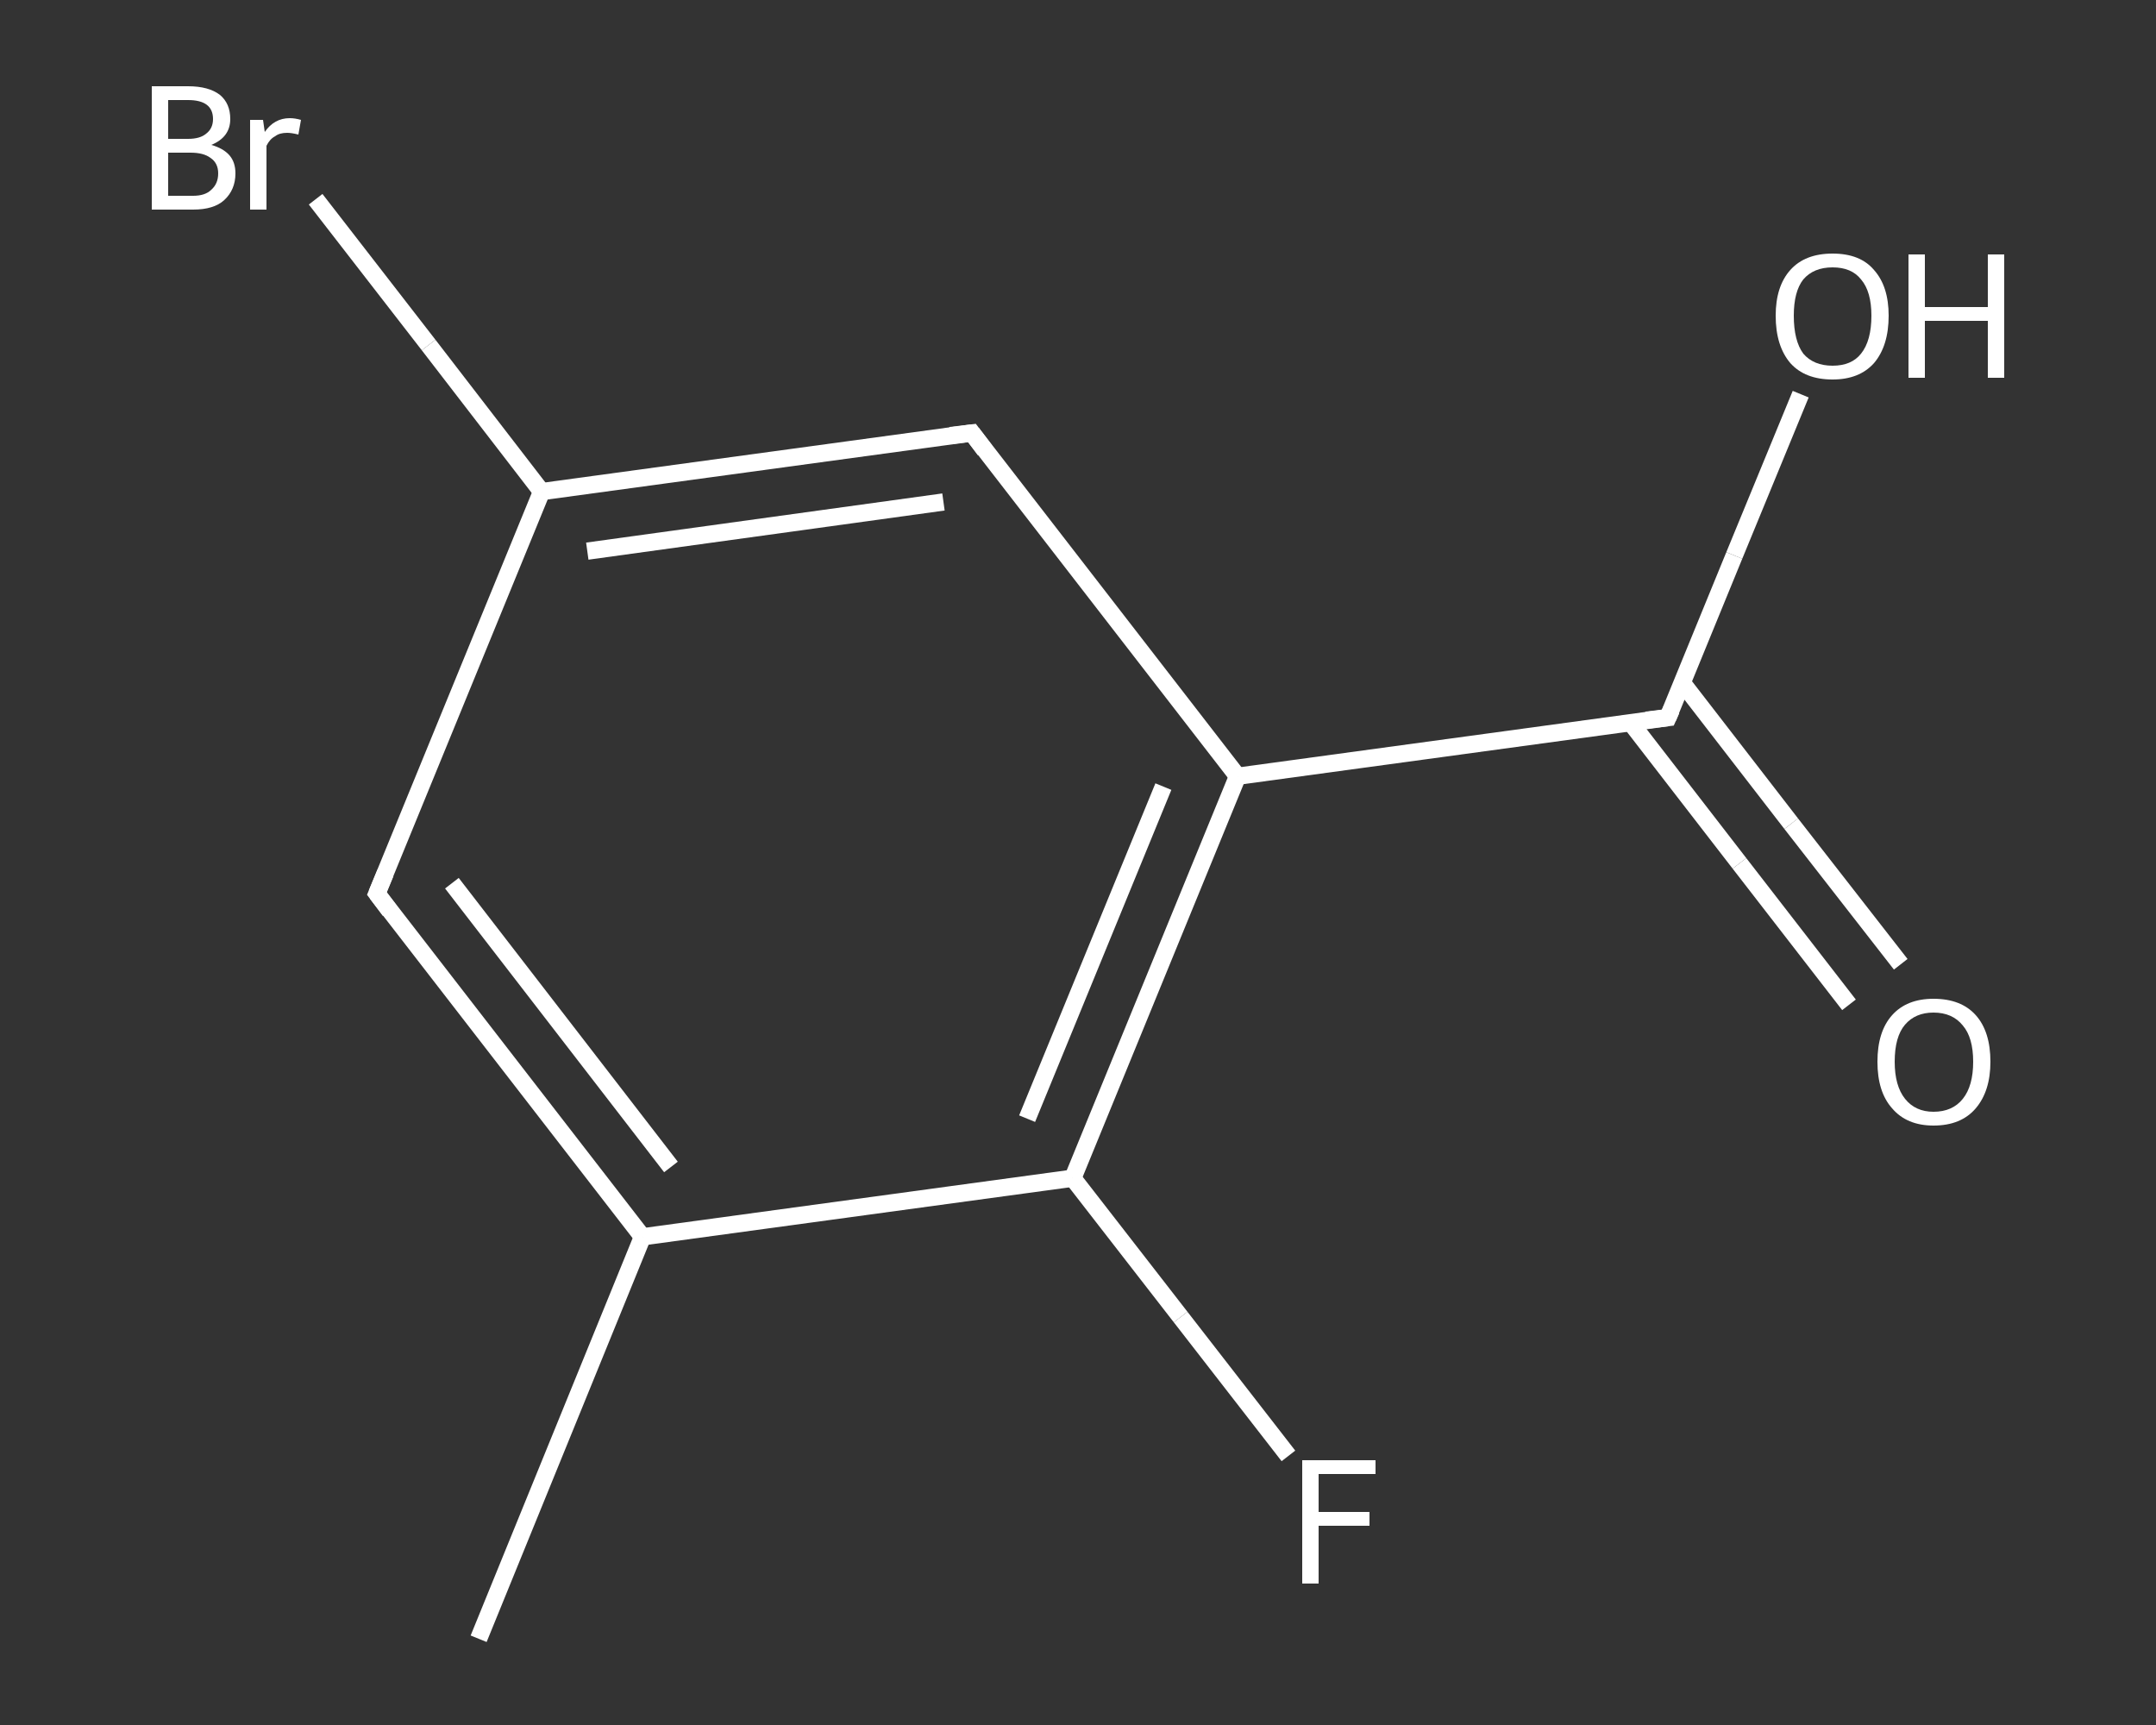 <?xml version='1.0' encoding='iso-8859-1'?>
<svg version='1.1' baseProfile='full'
              xmlns='http://www.w3.org/2000/svg'
                      xmlns:rdkit='http://www.rdkit.org/xml'
                      xmlns:xlink='http://www.w3.org/1999/xlink'
                  xml:space='preserve'
width='250px' height='200px' viewBox='0 0 250 200'>
<rect x="0" y="0" width="250" height="200" fill="#333333" stroke="none"/>
<!-- END OF HEADER -->
<rect style='opacity:1.0;fill:transparent;stroke:none' width='250.0' height='200.0' x='0.0' y='0.0'> </rect>
<path class='bond-0 atom-0 atom-1' d='M 55.5,190.0 L 74.5,143.4' style='fill:none;fill-rule:evenodd;stroke:#FFFFFF;stroke-width:2.0px;stroke-linecap:butt;stroke-linejoin:miter;stroke-opacity:1' />
<path class='bond-1 atom-1 atom-2' d='M 74.5,143.4 L 43.7,103.6' style='fill:none;fill-rule:evenodd;stroke:#FFFFFF;stroke-width:2.0px;stroke-linecap:butt;stroke-linejoin:miter;stroke-opacity:1' />
<path class='bond-1 atom-1 atom-2' d='M 77.8,135.3 L 52.4,102.4' style='fill:none;fill-rule:evenodd;stroke:#FFFFFF;stroke-width:2.0px;stroke-linecap:butt;stroke-linejoin:miter;stroke-opacity:1' />
<path class='bond-2 atom-2 atom-3' d='M 43.7,103.6 L 62.8,57.0' style='fill:none;fill-rule:evenodd;stroke:#FFFFFF;stroke-width:2.0px;stroke-linecap:butt;stroke-linejoin:miter;stroke-opacity:1' />
<path class='bond-3 atom-3 atom-4' d='M 62.8,57.0 L 49.7,40.0' style='fill:none;fill-rule:evenodd;stroke:#FFFFFF;stroke-width:2.0px;stroke-linecap:butt;stroke-linejoin:miter;stroke-opacity:1' />
<path class='bond-3 atom-3 atom-4' d='M 49.7,40.0 L 36.6,23.1' style='fill:none;fill-rule:evenodd;stroke:#FFFFFF;stroke-width:2.0px;stroke-linecap:butt;stroke-linejoin:miter;stroke-opacity:1' />
<path class='bond-4 atom-3 atom-5' d='M 62.8,57.0 L 112.7,50.2' style='fill:none;fill-rule:evenodd;stroke:#FFFFFF;stroke-width:2.0px;stroke-linecap:butt;stroke-linejoin:miter;stroke-opacity:1' />
<path class='bond-4 atom-3 atom-5' d='M 68.1,63.9 L 109.4,58.2' style='fill:none;fill-rule:evenodd;stroke:#FFFFFF;stroke-width:2.0px;stroke-linecap:butt;stroke-linejoin:miter;stroke-opacity:1' />
<path class='bond-5 atom-5 atom-6' d='M 112.7,50.2 L 143.5,90.0' style='fill:none;fill-rule:evenodd;stroke:#FFFFFF;stroke-width:2.0px;stroke-linecap:butt;stroke-linejoin:miter;stroke-opacity:1' />
<path class='bond-6 atom-6 atom-7' d='M 143.5,90.0 L 193.4,83.2' style='fill:none;fill-rule:evenodd;stroke:#FFFFFF;stroke-width:2.0px;stroke-linecap:butt;stroke-linejoin:miter;stroke-opacity:1' />
<path class='bond-7 atom-7 atom-8' d='M 189.1,83.8 L 201.7,100.1' style='fill:none;fill-rule:evenodd;stroke:#FFFFFF;stroke-width:2.0px;stroke-linecap:butt;stroke-linejoin:miter;stroke-opacity:1' />
<path class='bond-7 atom-7 atom-8' d='M 201.7,100.1 L 214.4,116.5' style='fill:none;fill-rule:evenodd;stroke:#FFFFFF;stroke-width:2.0px;stroke-linecap:butt;stroke-linejoin:miter;stroke-opacity:1' />
<path class='bond-7 atom-7 atom-8' d='M 195.1,79.2 L 207.7,95.5' style='fill:none;fill-rule:evenodd;stroke:#FFFFFF;stroke-width:2.0px;stroke-linecap:butt;stroke-linejoin:miter;stroke-opacity:1' />
<path class='bond-7 atom-7 atom-8' d='M 207.7,95.5 L 220.4,111.8' style='fill:none;fill-rule:evenodd;stroke:#FFFFFF;stroke-width:2.0px;stroke-linecap:butt;stroke-linejoin:miter;stroke-opacity:1' />
<path class='bond-8 atom-7 atom-9' d='M 193.4,83.2 L 201.1,64.4' style='fill:none;fill-rule:evenodd;stroke:#FFFFFF;stroke-width:2.0px;stroke-linecap:butt;stroke-linejoin:miter;stroke-opacity:1' />
<path class='bond-8 atom-7 atom-9' d='M 201.1,64.4 L 208.8,45.7' style='fill:none;fill-rule:evenodd;stroke:#FFFFFF;stroke-width:2.0px;stroke-linecap:butt;stroke-linejoin:miter;stroke-opacity:1' />
<path class='bond-9 atom-6 atom-10' d='M 143.5,90.0 L 124.4,136.6' style='fill:none;fill-rule:evenodd;stroke:#FFFFFF;stroke-width:2.0px;stroke-linecap:butt;stroke-linejoin:miter;stroke-opacity:1' />
<path class='bond-9 atom-6 atom-10' d='M 134.9,91.2 L 119.1,129.7' style='fill:none;fill-rule:evenodd;stroke:#FFFFFF;stroke-width:2.0px;stroke-linecap:butt;stroke-linejoin:miter;stroke-opacity:1' />
<path class='bond-10 atom-10 atom-11' d='M 124.4,136.6 L 136.9,152.7' style='fill:none;fill-rule:evenodd;stroke:#FFFFFF;stroke-width:2.0px;stroke-linecap:butt;stroke-linejoin:miter;stroke-opacity:1' />
<path class='bond-10 atom-10 atom-11' d='M 136.9,152.7 L 149.4,168.8' style='fill:none;fill-rule:evenodd;stroke:#FFFFFF;stroke-width:2.0px;stroke-linecap:butt;stroke-linejoin:miter;stroke-opacity:1' />
<path class='bond-11 atom-10 atom-1' d='M 124.4,136.6 L 74.5,143.4' style='fill:none;fill-rule:evenodd;stroke:#FFFFFF;stroke-width:2.0px;stroke-linecap:butt;stroke-linejoin:miter;stroke-opacity:1' />
<path d='M 45.2,105.6 L 43.7,103.6 L 44.7,101.2' style='fill:none;stroke:#FFFFFF;stroke-width:2.0px;stroke-linecap:butt;stroke-linejoin:miter;stroke-opacity:1;' />
<path d='M 110.2,50.5 L 112.7,50.2 L 114.2,52.2' style='fill:none;stroke:#FFFFFF;stroke-width:2.0px;stroke-linecap:butt;stroke-linejoin:miter;stroke-opacity:1;' />
<path d='M 190.9,83.5 L 193.4,83.2 L 193.8,82.3' style='fill:none;stroke:#FFFFFF;stroke-width:2.0px;stroke-linecap:butt;stroke-linejoin:miter;stroke-opacity:1;' />
<path class='atom-4' d='M 24.5 16.8
Q 25.9 17.2, 26.6 18.0
Q 27.3 18.8, 27.3 20.1
Q 27.3 22.0, 26.0 23.2
Q 24.8 24.3, 22.4 24.3
L 17.6 24.3
L 17.6 10.0
L 21.8 10.0
Q 24.2 10.0, 25.5 11.0
Q 26.7 12.0, 26.7 13.8
Q 26.7 15.9, 24.5 16.8
M 19.5 11.6
L 19.5 16.1
L 21.8 16.1
Q 23.2 16.1, 23.9 15.5
Q 24.7 14.9, 24.7 13.8
Q 24.7 11.6, 21.8 11.6
L 19.5 11.6
M 22.4 22.7
Q 23.8 22.7, 24.5 22.0
Q 25.3 21.3, 25.3 20.1
Q 25.3 18.9, 24.4 18.3
Q 23.6 17.7, 22.1 17.7
L 19.5 17.7
L 19.5 22.7
L 22.4 22.7
' fill='#FFFFFF'/>
<path class='atom-4' d='M 30.5 13.9
L 30.7 15.3
Q 31.8 13.7, 33.6 13.7
Q 34.2 13.7, 34.9 13.9
L 34.6 15.6
Q 33.8 15.4, 33.3 15.4
Q 32.4 15.4, 31.9 15.8
Q 31.3 16.1, 30.9 16.9
L 30.9 24.3
L 29.0 24.3
L 29.0 13.9
L 30.5 13.9
' fill='#FFFFFF'/>
<path class='atom-8' d='M 217.7 123.1
Q 217.7 119.6, 219.4 117.7
Q 221.1 115.8, 224.2 115.8
Q 227.4 115.8, 229.1 117.7
Q 230.8 119.6, 230.8 123.1
Q 230.8 126.5, 229.1 128.5
Q 227.4 130.5, 224.2 130.5
Q 221.1 130.5, 219.4 128.5
Q 217.7 126.6, 217.7 123.1
M 224.2 128.9
Q 226.4 128.9, 227.6 127.4
Q 228.8 125.9, 228.8 123.1
Q 228.8 120.3, 227.6 118.9
Q 226.4 117.4, 224.2 117.4
Q 222.1 117.4, 220.9 118.8
Q 219.7 120.2, 219.7 123.1
Q 219.7 125.9, 220.9 127.4
Q 222.1 128.9, 224.2 128.9
' fill='#FFFFFF'/>
<path class='atom-9' d='M 205.9 36.6
Q 205.9 33.2, 207.6 31.3
Q 209.3 29.4, 212.5 29.4
Q 215.7 29.4, 217.3 31.3
Q 219.0 33.2, 219.0 36.6
Q 219.0 40.1, 217.3 42.1
Q 215.6 44.0, 212.5 44.0
Q 209.3 44.0, 207.6 42.1
Q 205.9 40.1, 205.9 36.6
M 212.5 42.4
Q 214.7 42.4, 215.8 41.0
Q 217.0 39.5, 217.0 36.6
Q 217.0 33.8, 215.8 32.4
Q 214.7 31.0, 212.5 31.0
Q 210.3 31.0, 209.1 32.4
Q 208.0 33.8, 208.0 36.6
Q 208.0 39.5, 209.1 41.0
Q 210.3 42.4, 212.5 42.4
' fill='#FFFFFF'/>
<path class='atom-9' d='M 221.3 29.5
L 223.2 29.5
L 223.2 35.6
L 230.5 35.6
L 230.5 29.5
L 232.4 29.5
L 232.4 43.8
L 230.5 43.8
L 230.5 37.2
L 223.2 37.2
L 223.2 43.8
L 221.3 43.8
L 221.3 29.5
' fill='#FFFFFF'/>
<path class='atom-11' d='M 151.0 169.3
L 159.5 169.3
L 159.5 170.9
L 152.9 170.9
L 152.9 175.3
L 158.8 175.3
L 158.8 176.9
L 152.9 176.9
L 152.9 183.6
L 151.0 183.6
L 151.0 169.3
' fill='#FFFFFF'/>
</svg>
